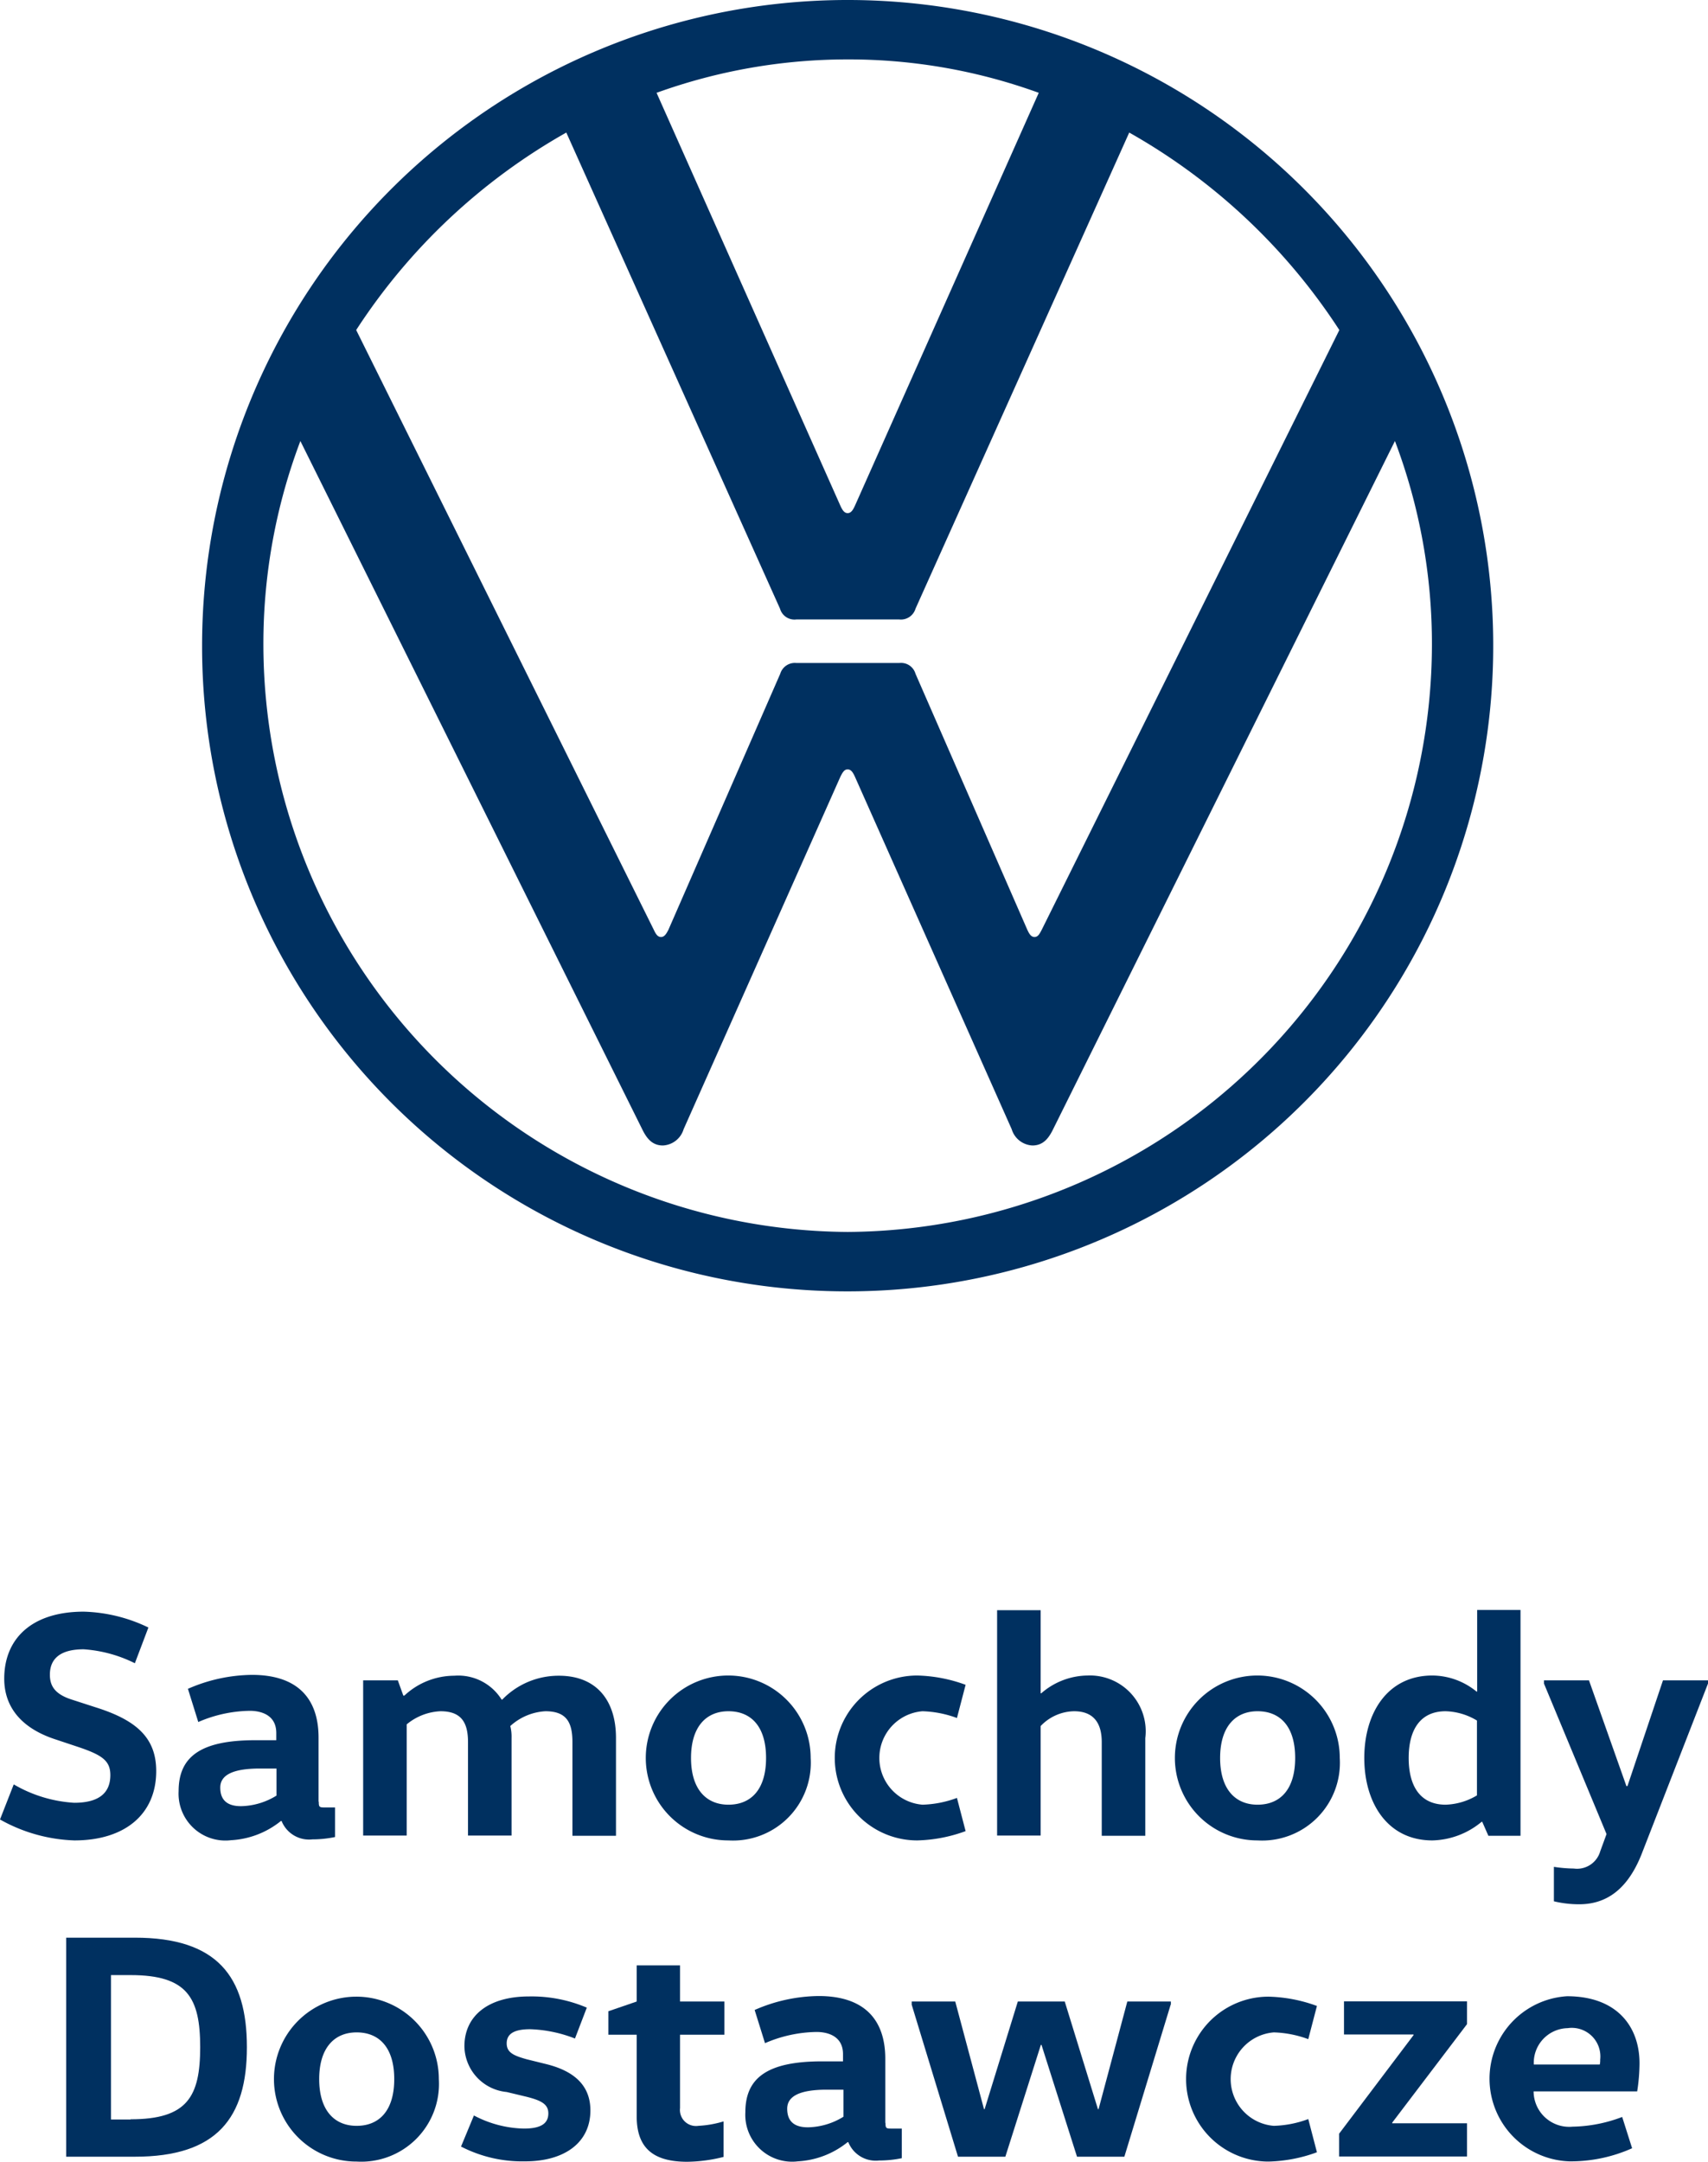 <svg xmlns="http://www.w3.org/2000/svg" width="80.8" height="102.25" viewBox="0 0 80.8 102.25">
  <g id="Group_796" data-name="Group 796" transform="translate(-879.46 -13.8)">
    <g id="Group_794" data-name="Group 794">
      <path id="Path_442" data-name="Path 442" d="M919.56,72.07a27.814,27.814,0,0,1-27.64-27.73,27.116,27.116,0,0,1,1.75-9.68l16.17,32.55c.21.43.47.77.98.77a1.08,1.08,0,0,0,.98-.77l7.42-16.68c.09-.17.17-.34.34-.34s.26.17.34.34l7.42,16.68a1.08,1.08,0,0,0,.98.77c.51,0,.77-.34.98-.77l16.17-32.55a27.116,27.116,0,0,1,1.75,9.68,27.814,27.814,0,0,1-27.64,27.73m0-34c-.17,0-.26-.17-.34-.34l-8.7-19.54a26.639,26.639,0,0,1,9.04-1.58,26.356,26.356,0,0,1,9.04,1.58l-8.7,19.54c-.08.17-.17.34-.34.34m-8.83,20.05c-.17,0-.26-.17-.34-.34L896.31,29.41a28.611,28.611,0,0,1,9.94-9.34l10.11,22.52a.71.71,0,0,0,.77.51H922a.721.721,0,0,0,.77-.51l10.11-22.52a28.611,28.611,0,0,1,9.94,9.34L928.74,57.78c-.09.17-.17.34-.34.34s-.26-.17-.34-.34l-5.29-12.11a.71.71,0,0,0-.77-.51h-4.86a.721.721,0,0,0-.77.51l-5.29,12.11c-.09.17-.18.34-.35.34m8.83,16.76a30.54,30.54,0,1,0-30.54-30.54,30.51,30.51,0,0,0,30.54,30.54" fill="#003060"/>
    </g>
    <g id="Group_795" data-name="Group 795">
      <path id="Path_443" data-name="Path 443" d="M880.11,98.2a6.415,6.415,0,0,0,2.86.87c1.14,0,1.71-.44,1.71-1.31,0-.67-.38-.94-1.46-1.31l-1.11-.37c-1.65-.53-2.45-1.55-2.45-2.88,0-1.89,1.3-3.17,3.76-3.17a7.458,7.458,0,0,1,3.06.75l-.64,1.69a6.384,6.384,0,0,0-2.42-.66c-1.14,0-1.6.47-1.6,1.2,0,.53.23.93,1.07,1.19l1.08.35c1.95.61,2.88,1.45,2.88,3.02,0,2.04-1.48,3.28-3.87,3.28a7.664,7.664,0,0,1-3.52-.99Z" fill="#003060"/>
      <path id="Path_444" data-name="Path 444" d="M894.54,99.02c0,.23.02.27.24.27h.53v1.4a5.26,5.26,0,0,1-1.07.11,1.4,1.4,0,0,1-1.46-.87h-.03a4.1,4.1,0,0,1-2.36.91,2.216,2.216,0,0,1-2.48-2.32c0-1.63,1.04-2.41,3.63-2.41h.99v-.34c0-.91-.81-1.05-1.25-1.05a6.325,6.325,0,0,0-2.44.53l-.49-1.57a7.7,7.7,0,0,1,3.03-.66c2.12,0,3.15,1.08,3.15,2.97v3.03Zm-2.79-1.57c-1.36,0-1.87.35-1.87.9,0,.61.35.88.98.88a3.3,3.3,0,0,0,1.68-.5V97.45Z" fill="#003060"/>
      <path id="Path_445" data-name="Path 445" d="M898.28,93.28l.26.72h.05a3.466,3.466,0,0,1,2.36-.94,2.417,2.417,0,0,1,2.24,1.13h.03a3.708,3.708,0,0,1,2.68-1.13c1.78,0,2.7,1.17,2.7,2.94v4.63h-2.06V96.2c0-.96-.3-1.46-1.28-1.46a2.687,2.687,0,0,0-1.66.7,2.019,2.019,0,0,1,.06.55v4.63H901.6V96.2c0-.93-.32-1.46-1.3-1.46a2.686,2.686,0,0,0-1.6.62v5.26h-2.06V93.28Z" fill="#003060"/>
      <path id="Path_446" data-name="Path 446" d="M913.92,100.85a3.9,3.9,0,1,1,3.89-3.9A3.679,3.679,0,0,1,913.92,100.85Zm0-1.69c1.08,0,1.78-.73,1.78-2.21s-.7-2.21-1.78-2.21c-1.05,0-1.77.73-1.77,2.21S912.87,99.16,913.92,99.16Z" fill="#003060"/>
      <path id="Path_447" data-name="Path 447" d="M922.85,93.05a7.081,7.081,0,0,1,2.29.44l-.41,1.57a5.114,5.114,0,0,0-1.63-.32,2.217,2.217,0,0,0,0,4.42,5.056,5.056,0,0,0,1.63-.32l.41,1.57a7.081,7.081,0,0,1-2.29.44,3.9,3.9,0,1,1,0-7.8Z" fill="#003060"/>
      <path id="Path_448" data-name="Path 448" d="M931.58,100.62V96.2c0-.93-.41-1.46-1.31-1.46a2.234,2.234,0,0,0-1.58.7v5.18h-2.06V89.96h2.06v3.93h.03a3.389,3.389,0,0,1,2.19-.84,2.639,2.639,0,0,1,2.73,2.96v4.62h-2.06Z" fill="#003060"/>
      <path id="Path_449" data-name="Path 449" d="M938.95,100.85a3.9,3.9,0,1,1,3.89-3.9A3.679,3.679,0,0,1,938.95,100.85Zm0-1.69c1.08,0,1.78-.73,1.78-2.21s-.7-2.21-1.78-2.21c-1.05,0-1.77.73-1.77,2.21S937.9,99.16,938.95,99.16Z" fill="#003060"/>
      <path id="Path_450" data-name="Path 450" d="M951.39,89.96v10.67h-1.52l-.29-.66h-.03a3.767,3.767,0,0,1-2.33.88c-2.12,0-3.22-1.77-3.22-3.9s1.1-3.9,3.22-3.9a3.33,3.33,0,0,1,2.09.76h.03V89.95h2.05Zm-2.06,5.22a3.023,3.023,0,0,0-1.48-.44c-1.22,0-1.75.9-1.75,2.21s.53,2.21,1.75,2.21a3.055,3.055,0,0,0,1.48-.44Z" fill="#003060"/>
      <path id="Path_451" data-name="Path 451" d="M960.26,93.43l-3.15,8.09c-.66,1.65-1.66,2.35-2.94,2.35a5.07,5.07,0,0,1-1.2-.14V102.1a6.64,6.64,0,0,0,.94.08,1.141,1.141,0,0,0,1.25-.81l.3-.82-2.96-7.12v-.15h2.13l1.77,5h.05l1.68-5h2.13v.15Z" fill="#003060"/>
      <path id="Path_452" data-name="Path 452" d="M882.59,105.45h3.25c3.89,0,5.3,1.83,5.3,5.18s-1.42,5.18-5.3,5.18h-3.25Zm3.05,8.59c2.68,0,3.29-1.07,3.29-3.41s-.61-3.41-3.29-3.41h-.93v6.83h.93Z" fill="#003060"/>
      <path id="Path_453" data-name="Path 453" d="M896.33,116.04a3.9,3.9,0,1,1,3.89-3.9A3.679,3.679,0,0,1,896.33,116.04Zm0-1.69c1.08,0,1.78-.73,1.78-2.21s-.7-2.21-1.78-2.21c-1.05,0-1.77.73-1.77,2.21S895.28,114.35,896.33,114.35Z" fill="#003060"/>
      <path id="Path_454" data-name="Path 454" d="M901.88,113.86a5.284,5.284,0,0,0,2.36.62c.81,0,1.16-.24,1.16-.72,0-.44-.35-.61-1.01-.78l-.96-.23a2.21,2.21,0,0,1-2-2.16c0-1.45,1.14-2.36,3.05-2.36a6.663,6.663,0,0,1,2.74.53l-.56,1.46a6.368,6.368,0,0,0-2.12-.44c-.78,0-1.11.23-1.11.67s.34.58.94.75l.93.23c1.17.29,2.09.9,2.09,2.19,0,1.52-1.22,2.41-3.09,2.41a6.311,6.311,0,0,1-3.03-.7Z" fill="#003060"/>
      <path id="Path_455" data-name="Path 455" d="M911.63,106.76v1.71h2.1v1.57h-2.1v3.47a.76.76,0,0,0,.87.84,4.961,4.961,0,0,0,1.19-.21v1.68a7.318,7.318,0,0,1-1.72.23c-1.63,0-2.39-.67-2.39-2.15v-3.86h-1.34v-1.11l1.34-.46v-1.71Z" fill="#003060"/>
      <path id="Path_456" data-name="Path 456" d="M921.35,114.21c0,.23.02.27.24.27h.53v1.4a5.26,5.26,0,0,1-1.07.11,1.4,1.4,0,0,1-1.46-.87h-.03a4.1,4.1,0,0,1-2.36.91,2.216,2.216,0,0,1-2.48-2.32c0-1.63,1.04-2.41,3.63-2.41h.99v-.34c0-.91-.81-1.05-1.25-1.05a6.325,6.325,0,0,0-2.44.53l-.49-1.57a7.7,7.7,0,0,1,3.03-.66c2.12,0,3.15,1.08,3.15,2.97v3.03Zm-2.78-1.57c-1.36,0-1.87.35-1.87.9,0,.61.35.88.98.88a3.3,3.3,0,0,0,1.68-.5v-1.28Z" fill="#003060"/>
      <path id="Path_457" data-name="Path 457" d="M934.84,108.62l-2.19,7.19h-2.24l-1.68-5.29h-.03l-1.68,5.29h-2.24l-2.19-7.19v-.15h2.06l1.36,5.09h.03l1.57-5.09h2.22l1.57,5.09h.03l1.36-5.09h2.06v.15Z" fill="#003060"/>
      <path id="Path_458" data-name="Path 458" d="M939.47,108.24a7.081,7.081,0,0,1,2.29.44l-.41,1.57a5.114,5.114,0,0,0-1.63-.32,2.217,2.217,0,0,0,0,4.42,5.056,5.056,0,0,0,1.63-.32l.41,1.57a7.081,7.081,0,0,1-2.29.44,3.9,3.9,0,1,1,0-7.8Z" fill="#003060"/>
      <path id="Path_459" data-name="Path 459" d="M948.86,108.46v1.08l-3.54,4.66v.03h3.54v1.57h-6.05v-1.08l3.52-4.66v-.03h-3.29v-1.57Z" fill="#003060"/>
      <path id="Path_460" data-name="Path 460" d="M952.01,112.73a1.684,1.684,0,0,0,1.84,1.66,6.871,6.871,0,0,0,2.35-.46l.47,1.48a7.12,7.12,0,0,1-2.97.62,3.91,3.91,0,0,1-.11-7.81c2.38,0,3.43,1.45,3.43,3.17a8.74,8.74,0,0,1-.11,1.33h-4.9Zm3.13-1.28a.9.9,0,0,0,.02-.23,1.352,1.352,0,0,0-1.54-1.49,1.637,1.637,0,0,0-1.6,1.72Z" fill="#003060"/>
    </g>
  </g>
</svg>
